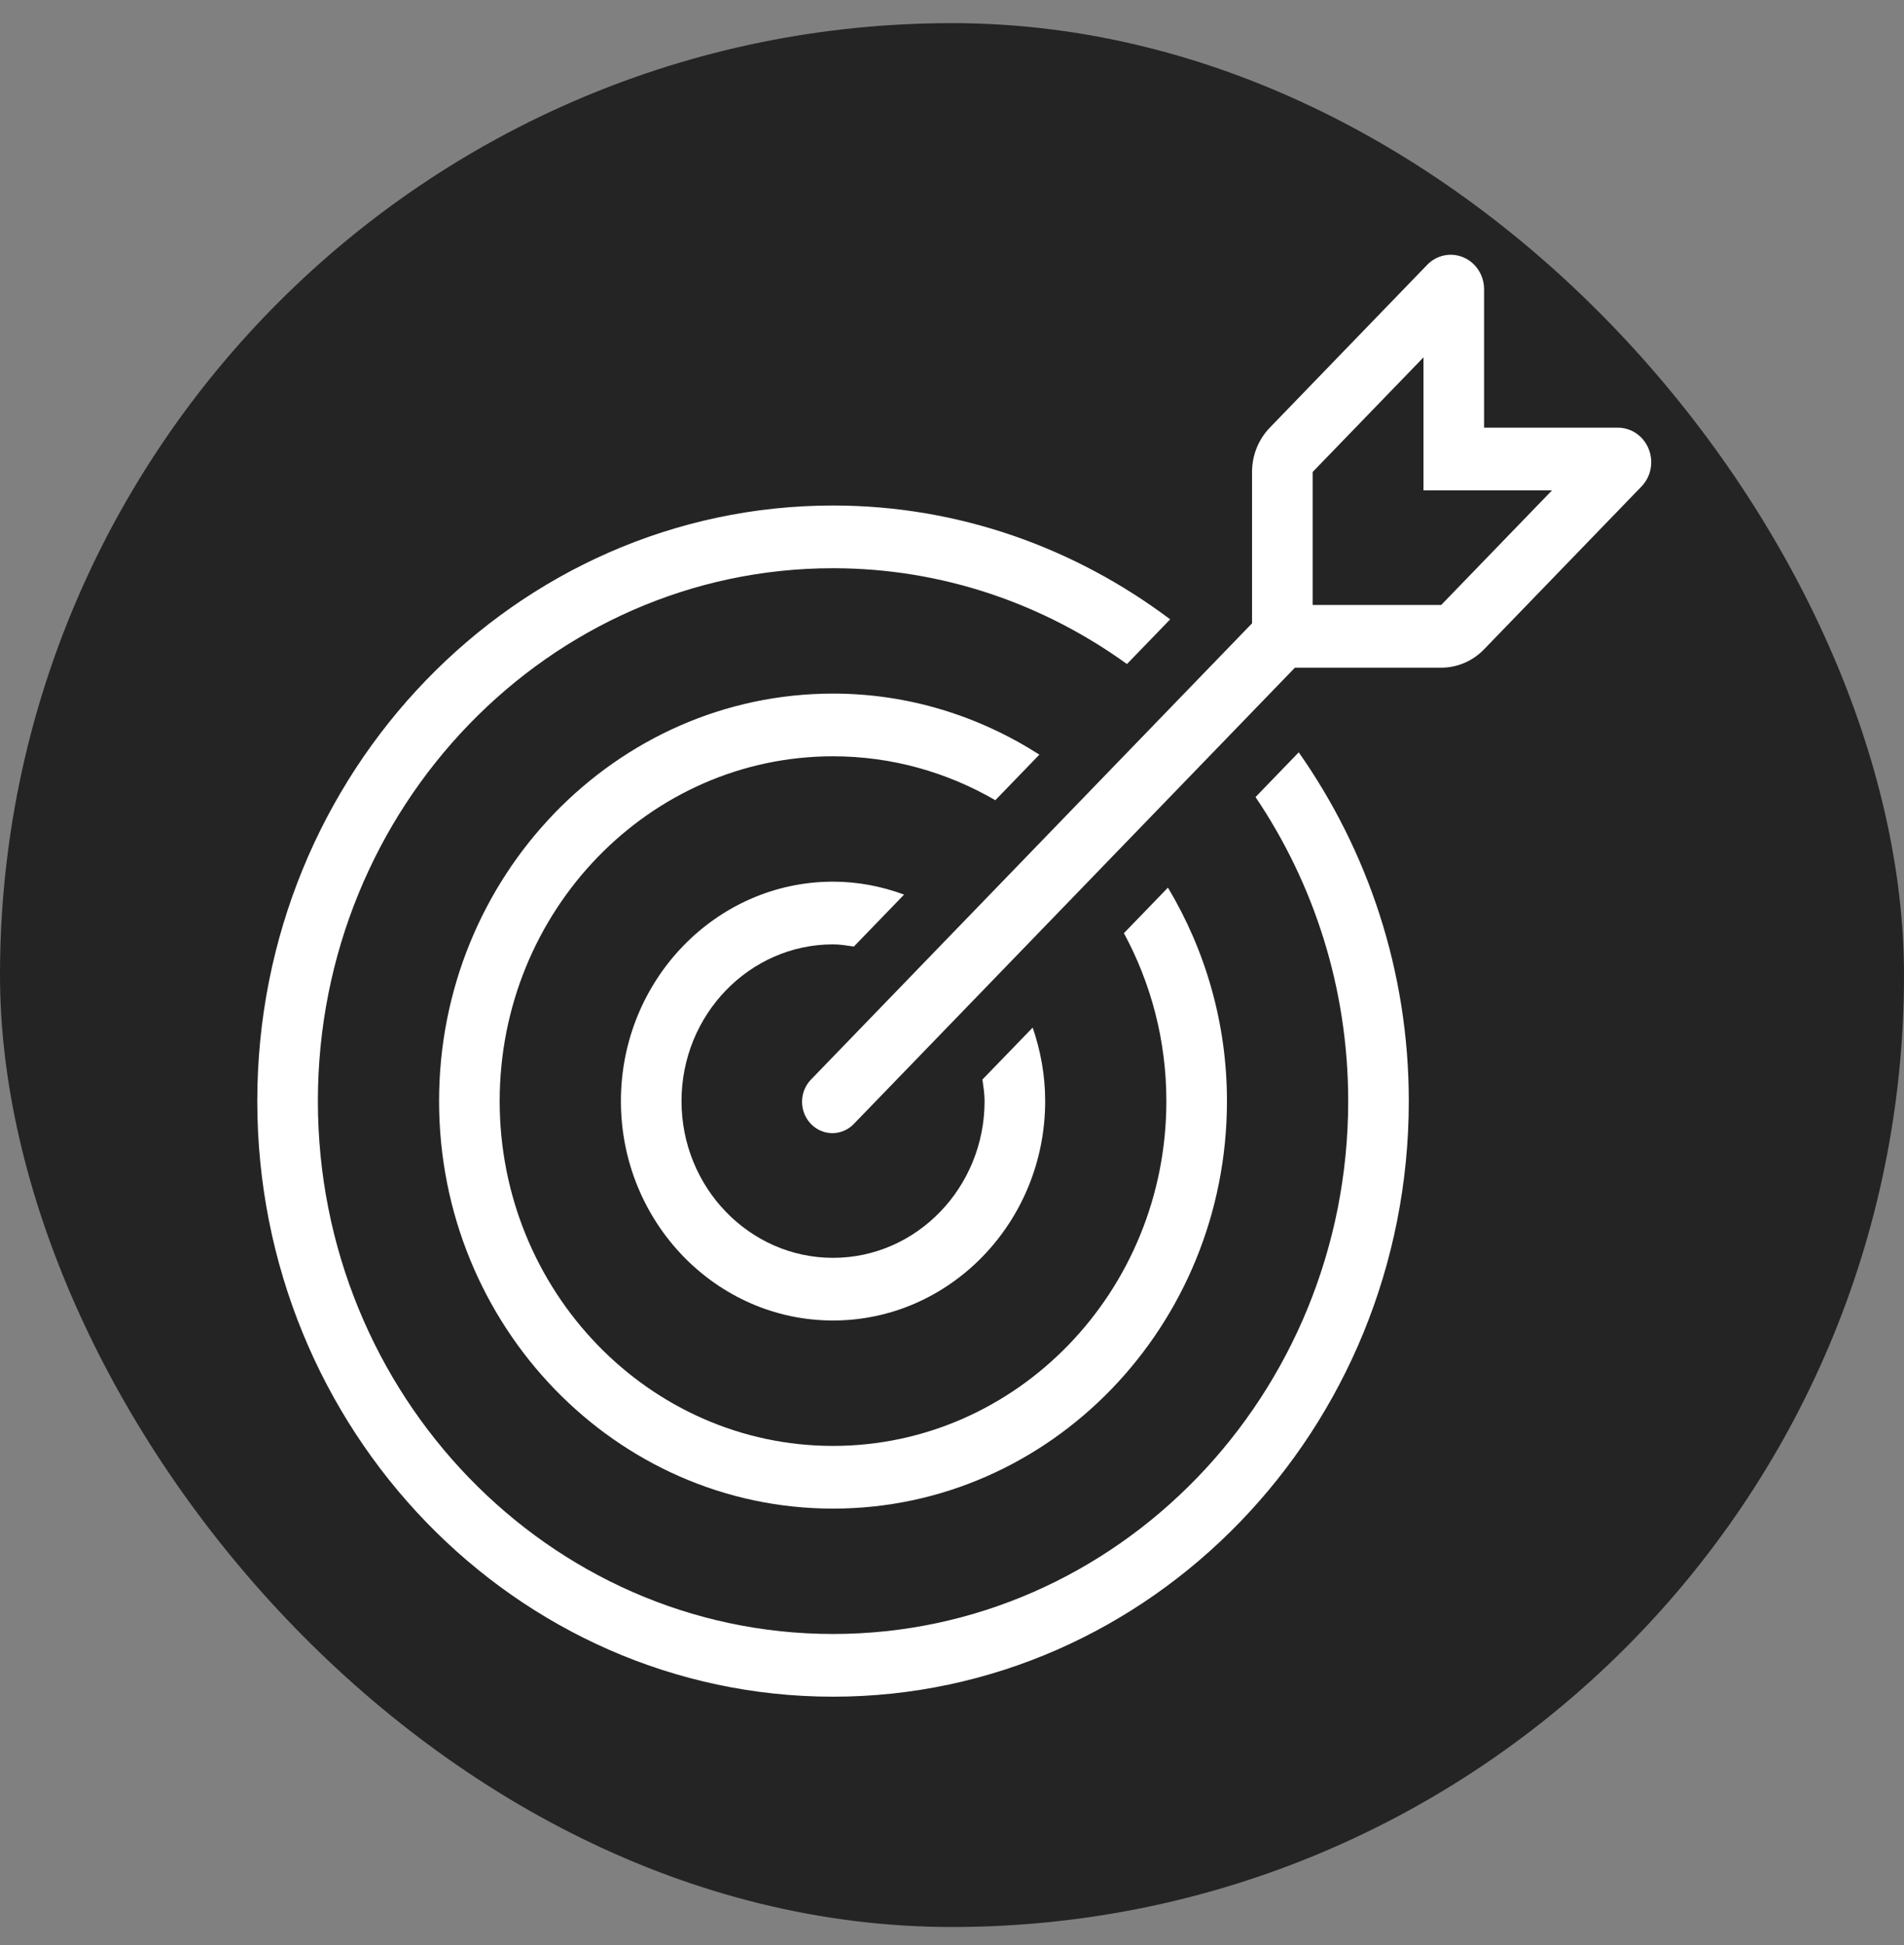 <svg width="46" height="47" viewBox="0 0 46 47" fill="none" xmlns="http://www.w3.org/2000/svg">
<rect x="0" y="0" width="46" height="47" fill="#808080" stroke="none"/>
<rect y="0.559" width="46" height="46" rx="23" fill="#242424"/>
<g clip-path="url(#clip0_2546_336)">
<g clip-path="url(#clip1_2546_336)">
<path d="M39.832 10.849C39.708 10.537 39.417 10.335 39.087 10.333H35.855V6.986C35.853 6.648 35.658 6.347 35.356 6.218C35.054 6.09 34.711 6.161 34.48 6.399L30.678 10.333C30.403 10.617 30.249 11.002 30.249 11.403V15.06L19.592 26.085C19.306 26.381 19.306 26.86 19.592 27.156C19.878 27.452 20.342 27.452 20.628 27.156L31.285 16.132H34.82C35.208 16.132 35.58 15.972 35.855 15.688L39.657 11.755C39.888 11.516 39.956 11.161 39.832 10.849ZM34.819 14.617H31.713V11.404L34.391 8.634V11.847H37.497L34.819 14.617Z" fill="white"/>
<path d="M23.735 26.083C23.759 26.255 23.787 26.425 23.787 26.604C23.787 28.692 22.144 30.391 20.126 30.391C18.108 30.391 16.465 28.692 16.465 26.604C16.465 24.516 18.108 22.817 20.126 22.817C20.298 22.817 20.463 22.846 20.629 22.87L21.842 21.615C21.305 21.416 20.729 21.302 20.126 21.302C17.3 21.302 15.001 23.681 15.001 26.604C15.001 29.527 17.3 31.905 20.126 31.905C22.952 31.905 25.251 29.527 25.251 26.604C25.251 25.98 25.141 25.384 24.949 24.828L23.735 26.083Z" fill="white"/>
<path d="M27.153 22.547C27.804 23.749 28.179 25.131 28.179 26.604C28.179 31.198 24.566 34.935 20.126 34.935C15.685 34.935 12.072 31.198 12.072 26.604C12.072 22.01 15.685 18.273 20.126 18.273C21.549 18.273 22.886 18.661 24.047 19.334L25.111 18.233C23.659 17.304 21.955 16.758 20.126 16.758C14.878 16.758 10.608 21.175 10.608 26.604C10.608 32.033 14.878 36.45 20.126 36.45C25.374 36.45 29.643 32.033 29.643 26.604C29.643 24.712 29.116 22.948 28.217 21.446L27.153 22.547Z" fill="white"/>
<path d="M30.333 19.258C31.74 21.343 32.572 23.873 32.572 26.604C32.572 33.703 26.989 39.479 20.126 39.479C13.263 39.479 7.68 33.703 7.68 26.604C7.68 19.505 13.263 13.729 20.126 13.729C22.765 13.729 25.211 14.589 27.227 16.044L28.271 14.964C25.979 13.242 23.169 12.214 20.126 12.214C12.456 12.214 6.216 18.669 6.216 26.604C6.216 34.539 12.456 40.994 20.126 40.994C27.796 40.994 34.036 34.539 34.036 26.604C34.036 23.455 33.042 20.549 31.377 18.177L30.333 19.258Z" fill="white"/>
</g>
</g>
<defs>
<clipPath id="clip0_2546_336">
<rect width="36" height="36" fill="white" transform="translate(5 5.559)"/>
</clipPath>
<clipPath id="clip1_2546_336">
<rect width="36" height="36" fill="white" transform="translate(5 5.559)"/>
</clipPath>
</defs>
</svg>
